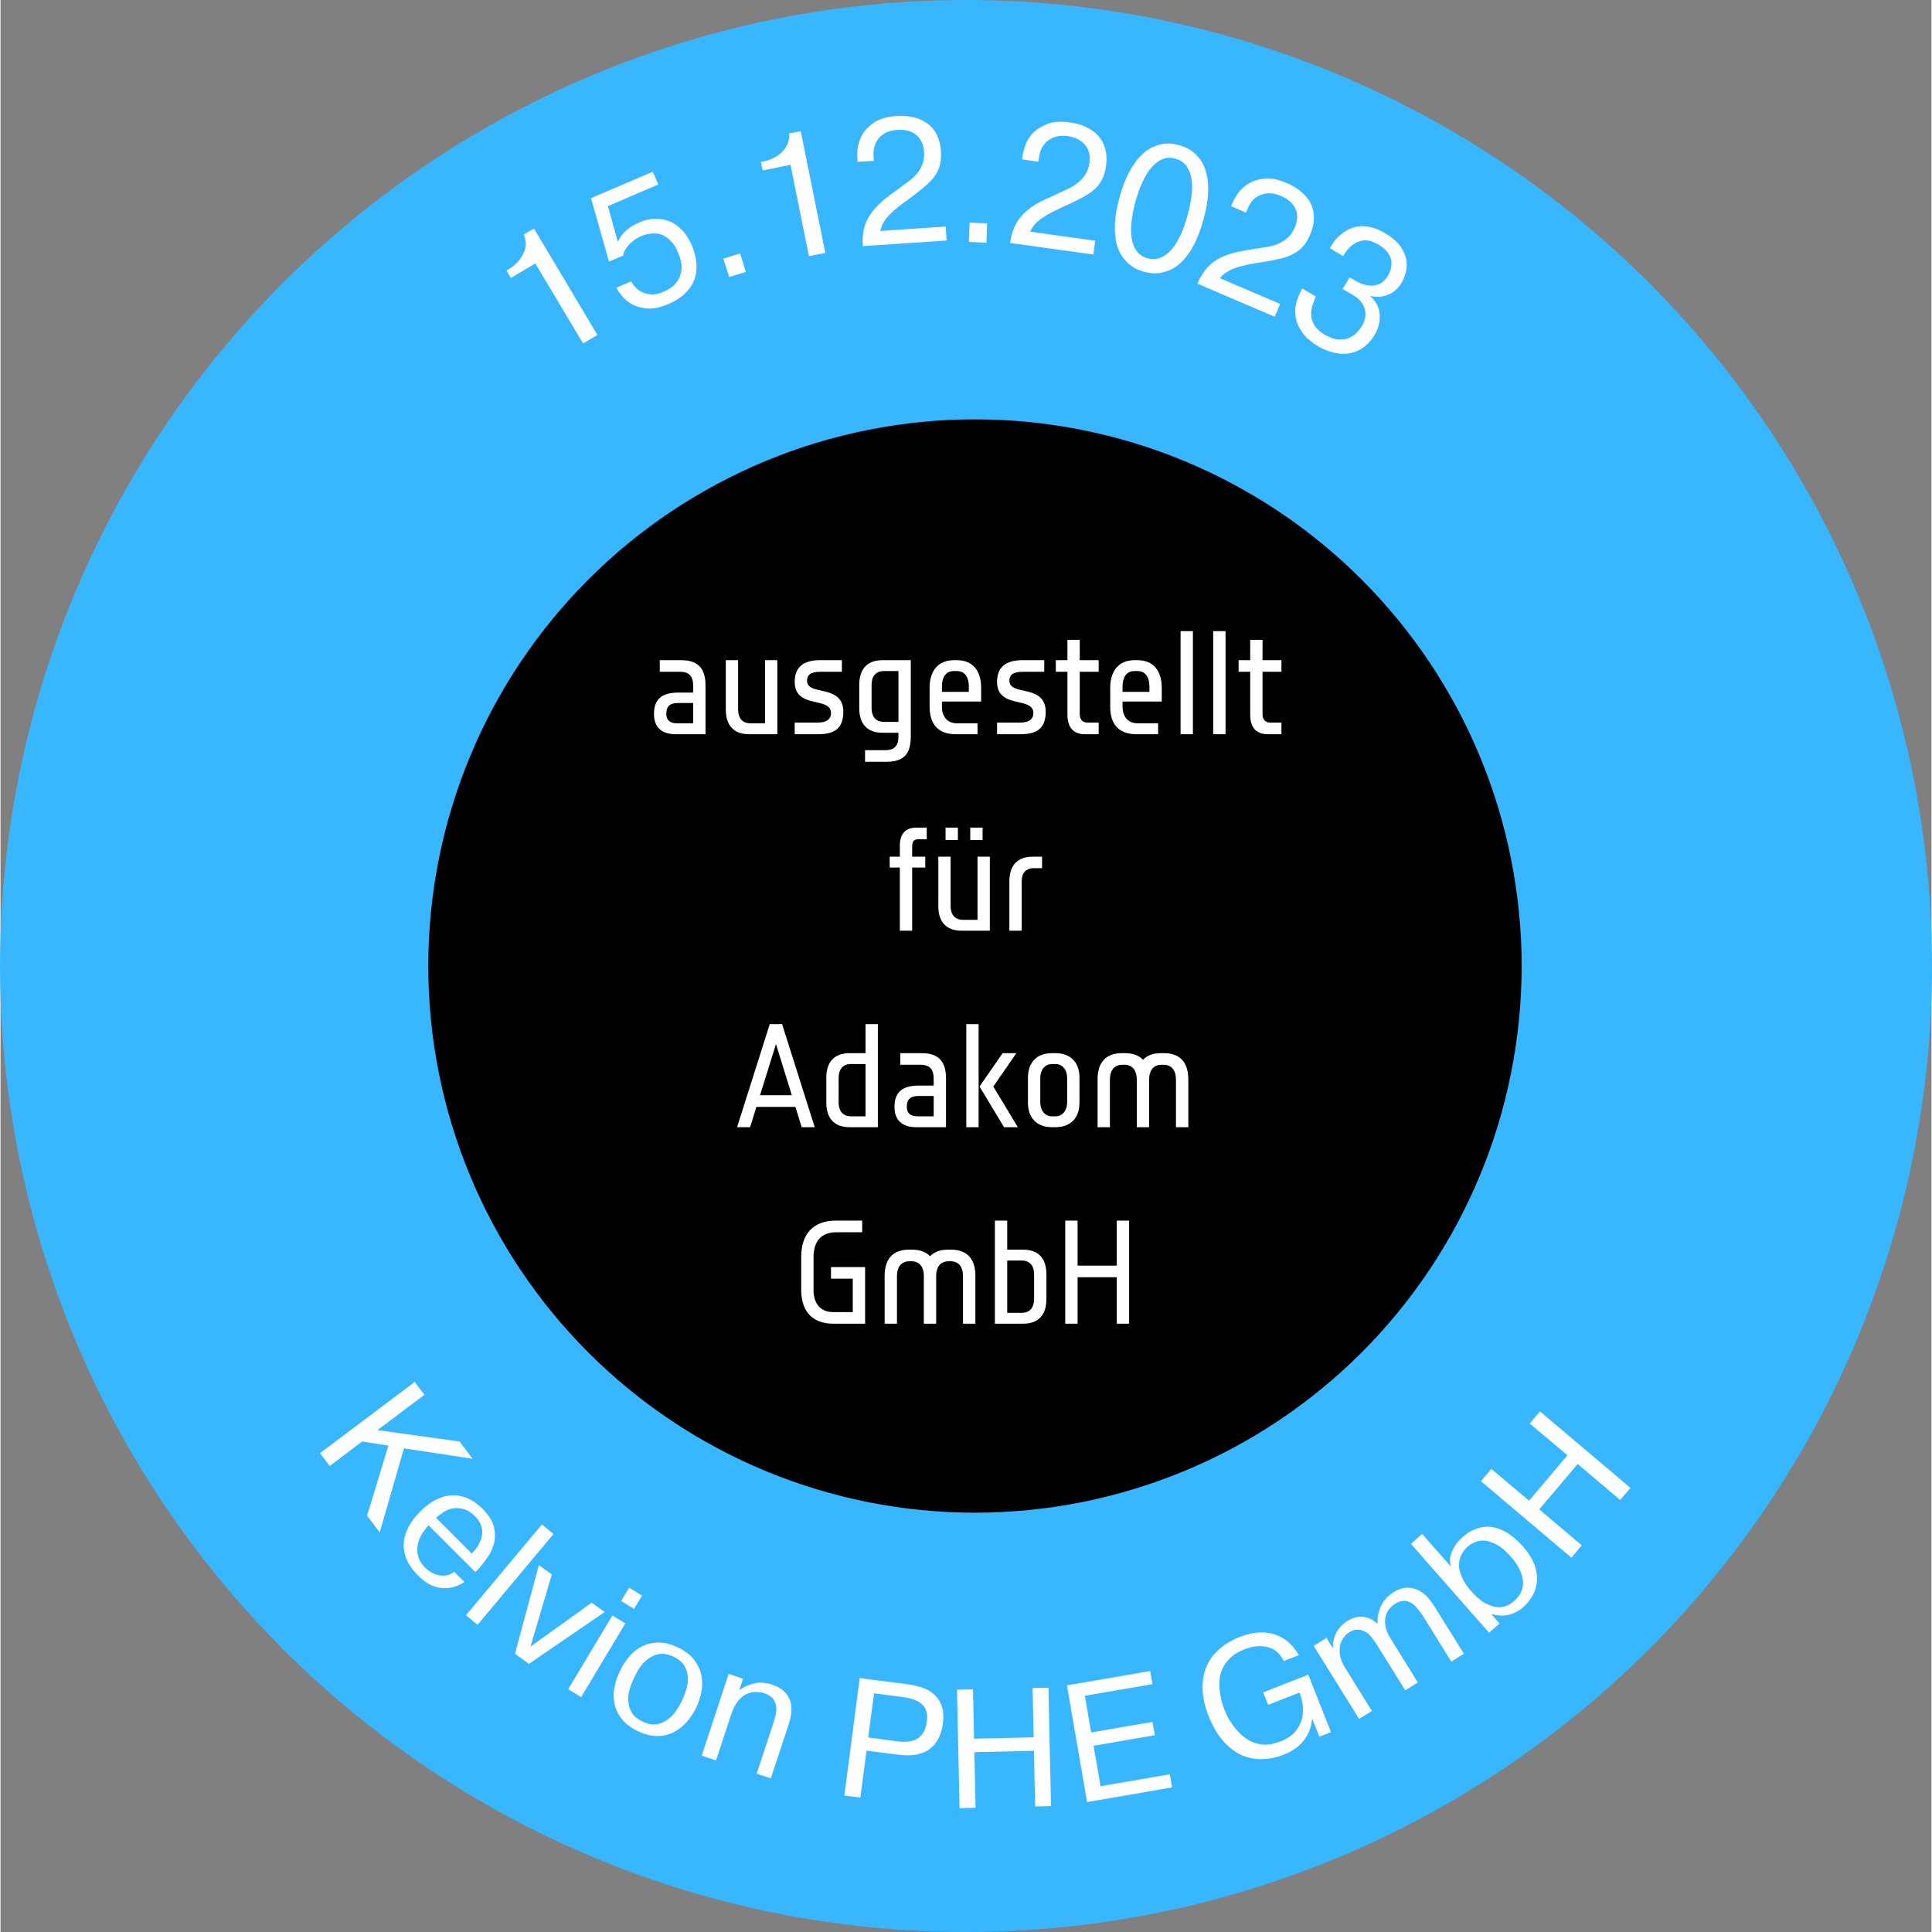 <?xml version="1.0" encoding="UTF-8" standalone="no"?>
<svg
   width="235.854"
   zoomAndPan="magnify"
   viewBox="0 0 176.796 176.891"
   height="235.854"
   preserveAspectRatio="xMidYMid"
   version="1.0"
   id="svg164"
   sodipodi:docname="Project-Reference-Kelvion-Flow-Scheme-Configurator-DE.svg"
   inkscape:version="1.4.2 (ebf0e940, 2025-05-08)"
   xmlns:inkscape="http://www.inkscape.org/namespaces/inkscape"
   xmlns:sodipodi="http://sodipodi.sourceforge.net/DTD/sodipodi-0.dtd"
   xmlns="http://www.w3.org/2000/svg"
   xmlns:svg="http://www.w3.org/2000/svg">
  <rect x="0" y="0" width="176.796" height="176.891" fill="#808080" stroke="none"/>
  <sodipodi:namedview
     id="namedview164"
     pagecolor="#ffffff"
     bordercolor="#000000"
     borderopacity="0.25"
     inkscape:showpageshadow="2"
     inkscape:pageopacity="0.0"
     inkscape:pagecheckerboard="0"
     inkscape:deskcolor="#d1d1d1"
     showgrid="false"
     inkscape:zoom="2.3366667"
     inkscape:cx="115.54921"
     inkscape:cy="124.32239"
     inkscape:window-width="1512"
     inkscape:window-height="920"
     inkscape:window-x="0"
     inkscape:window-y="34"
     inkscape:window-maximized="1"
     inkscape:current-layer="svg164" />
  <defs
     id="defs3">
    <g
       id="g1" />
    <clipPath
       id="8ca44b9d43">
      <path
         d="M 0,0.059 H 224.762 V 224.938 H 0 Z m 0,0"
         clip-rule="nonzero"
         id="path1" />
    </clipPath>
    <clipPath
       id="a96e7e0a56">
      <path
         d="M 25.496,19.32 H 202.398 V 196.223 H 25.496 Z m 0,0"
         clip-rule="nonzero"
         id="path2" />
    </clipPath>
    <clipPath
       id="0832282356">
      <path
         d="M 64.707,57.715 H 165 V 158 H 64.707 Z m 0,0"
         clip-rule="nonzero"
         id="path3" />
    </clipPath>
  </defs>
  <g
     clip-path="url(#a96e7e0a56)"
     id="g4"
     transform="translate(-25.543,-19.32)">
    <path
       fill="#38b6ff"
       d="m 202.387,107.766 c 0,1.449 -0.035,2.895 -0.105,4.34 -0.07,1.445 -0.176,2.891 -0.32,4.328 -0.141,1.441 -0.316,2.879 -0.531,4.309 -0.211,1.434 -0.457,2.859 -0.742,4.277 -0.281,1.422 -0.598,2.832 -0.949,4.238 -0.352,1.402 -0.738,2.797 -1.16,4.184 -0.418,1.383 -0.871,2.758 -1.359,4.121 -0.488,1.363 -1.008,2.715 -1.562,4.051 -0.555,1.336 -1.141,2.66 -1.762,3.969 -0.617,1.309 -1.27,2.602 -1.949,3.879 -0.684,1.273 -1.395,2.535 -2.141,3.777 -0.746,1.238 -1.52,2.461 -2.324,3.668 -0.801,1.203 -1.637,2.383 -2.496,3.547 -0.863,1.164 -1.754,2.305 -2.672,3.422 -0.918,1.121 -1.863,2.215 -2.836,3.289 -0.973,1.07 -1.969,2.121 -2.992,3.145 -1.023,1.023 -2.074,2.02 -3.145,2.992 -1.074,0.973 -2.168,1.918 -3.289,2.836 -1.117,0.918 -2.258,1.809 -3.422,2.672 -1.164,0.859 -2.344,1.695 -3.551,2.5 -1.203,0.801 -2.426,1.578 -3.668,2.32 -1.238,0.746 -2.5,1.457 -3.773,2.141 -1.277,0.684 -2.57,1.332 -3.879,1.953 -1.309,0.617 -2.633,1.203 -3.969,1.758 -1.34,0.555 -2.688,1.074 -4.051,1.562 -1.363,0.488 -2.738,0.941 -4.121,1.363 -1.387,0.418 -2.781,0.805 -4.184,1.156 -1.406,0.352 -2.816,0.668 -4.238,0.949 -1.418,0.285 -2.844,0.531 -4.277,0.742 -1.43,0.215 -2.867,0.391 -4.309,0.531 -1.438,0.145 -2.883,0.25 -4.328,0.32 -1.445,0.07 -2.891,0.105 -4.34,0.105 -1.449,0 -2.895,-0.035 -4.34,-0.105 -1.445,-0.07 -2.891,-0.176 -4.328,-0.32 -1.441,-0.141 -2.879,-0.316 -4.309,-0.531 -1.434,-0.211 -2.859,-0.457 -4.277,-0.742 -1.422,-0.281 -2.832,-0.598 -4.238,-0.949 -1.402,-0.352 -2.797,-0.738 -4.184,-1.156 -1.383,-0.422 -2.758,-0.875 -4.121,-1.363 -1.363,-0.488 -2.715,-1.008 -4.051,-1.562 -1.336,-0.555 -2.66,-1.141 -3.969,-1.758 -1.309,-0.621 -2.602,-1.27 -3.879,-1.953 -1.273,-0.684 -2.535,-1.395 -3.777,-2.141 -1.238,-0.742 -2.461,-1.52 -3.664,-2.32 -1.207,-0.805 -2.387,-1.641 -3.551,-2.5 -1.164,-0.863 -2.305,-1.754 -3.422,-2.672 -1.121,-0.918 -2.215,-1.863 -3.289,-2.836 -1.07,-0.973 -2.121,-1.969 -3.145,-2.992 -1.023,-1.023 -2.02,-2.074 -2.992,-3.145 -0.973,-1.074 -1.918,-2.168 -2.836,-3.289 -0.918,-1.117 -1.809,-2.258 -2.672,-3.422 -0.859,-1.164 -1.695,-2.344 -2.5,-3.547 -0.801,-1.207 -1.578,-2.43 -2.32,-3.668 -0.746,-1.242 -1.457,-2.504 -2.141,-3.777 -0.684,-1.277 -1.332,-2.57 -1.953,-3.879 -0.617,-1.309 -1.203,-2.633 -1.758,-3.969 -0.555,-1.336 -1.074,-2.688 -1.562,-4.051 -0.488,-1.363 -0.941,-2.738 -1.359,-4.121 -0.422,-1.387 -0.809,-2.781 -1.16,-4.184 -0.352,-1.406 -0.668,-2.816 -0.949,-4.238 -0.285,-1.418 -0.531,-2.844 -0.742,-4.277 -0.215,-1.43 -0.391,-2.867 -0.531,-4.309 -0.145,-1.438 -0.25,-2.883 -0.32,-4.328 -0.07,-1.445 -0.105,-2.891 -0.105,-4.34 0,-1.445 0.035,-2.895 0.105,-4.34 0.07,-1.445 0.176,-2.891 0.32,-4.328 0.141,-1.441 0.316,-2.879 0.531,-4.309 0.211,-1.434 0.457,-2.859 0.742,-4.277 0.281,-1.422 0.598,-2.832 0.949,-4.238 0.352,-1.402 0.738,-2.797 1.16,-4.184 0.418,-1.383 0.871,-2.758 1.359,-4.121 0.488,-1.363 1.008,-2.711 1.562,-4.051 0.555,-1.336 1.141,-2.66 1.758,-3.969 0.621,-1.309 1.27,-2.602 1.953,-3.875 0.684,-1.277 1.395,-2.539 2.141,-3.777 0.742,-1.242 1.52,-2.465 2.32,-3.668 0.805,-1.203 1.641,-2.387 2.5,-3.551 0.863,-1.164 1.754,-2.305 2.672,-3.422 0.918,-1.121 1.863,-2.215 2.836,-3.289 0.973,-1.07 1.969,-2.121 2.992,-3.145 1.023,-1.023 2.074,-2.02 3.145,-2.992 1.074,-0.973 2.168,-1.918 3.289,-2.836 1.117,-0.918 2.258,-1.809 3.422,-2.668 1.164,-0.863 2.344,-1.699 3.551,-2.5 1.203,-0.805 2.426,-1.578 3.664,-2.324 1.242,-0.742 2.504,-1.457 3.777,-2.141 1.277,-0.68 2.57,-1.332 3.879,-1.949 1.309,-0.621 2.633,-1.207 3.969,-1.762 1.336,-0.555 2.688,-1.074 4.051,-1.562 1.363,-0.488 2.738,-0.941 4.121,-1.359 1.387,-0.422 2.781,-0.809 4.184,-1.16 1.406,-0.352 2.816,-0.668 4.238,-0.949 1.418,-0.285 2.844,-0.531 4.277,-0.742 1.43,-0.215 2.867,-0.391 4.309,-0.531 1.438,-0.145 2.883,-0.25 4.328,-0.32 1.445,-0.07 2.891,-0.105 4.34,-0.105 1.449,0 2.895,0.035 4.34,0.105 1.445,0.07 2.891,0.176 4.328,0.32 1.441,0.141 2.879,0.316 4.309,0.531 1.434,0.211 2.859,0.457 4.277,0.742 1.422,0.281 2.832,0.598 4.238,0.949 1.402,0.352 2.797,0.738 4.184,1.16 C 141,23.547 142.375,24 143.738,24.488 c 1.363,0.488 2.711,1.008 4.051,1.562 1.336,0.555 2.66,1.141 3.969,1.762 1.309,0.617 2.602,1.27 3.879,1.949 1.273,0.684 2.535,1.398 3.773,2.141 1.242,0.746 2.465,1.52 3.668,2.324 1.207,0.801 2.387,1.637 3.551,2.5 1.164,0.859 2.305,1.75 3.422,2.668 1.121,0.918 2.215,1.863 3.289,2.836 1.07,0.973 2.121,1.969 3.145,2.992 1.023,1.023 2.02,2.074 2.992,3.145 0.973,1.074 1.918,2.168 2.836,3.289 0.918,1.117 1.809,2.258 2.672,3.422 0.859,1.164 1.695,2.348 2.496,3.551 0.805,1.203 1.578,2.426 2.324,3.668 0.746,1.238 1.457,2.5 2.141,3.777 0.68,1.273 1.332,2.566 1.949,3.875 0.621,1.309 1.207,2.633 1.762,3.969 0.555,1.34 1.074,2.688 1.562,4.051 0.488,1.363 0.941,2.738 1.359,4.121 0.422,1.387 0.809,2.781 1.16,4.184 0.352,1.406 0.668,2.816 0.949,4.238 0.285,1.418 0.531,2.844 0.742,4.277 0.215,1.43 0.391,2.867 0.531,4.309 0.145,1.438 0.25,2.883 0.32,4.328 0.07,1.445 0.105,2.895 0.105,4.34 z m 0,0"
       fill-opacity="1"
       fill-rule="nonzero"
       id="path4" />
  </g>
  <g
     clip-path="url(#0832282356)"
     id="g5"
     transform="translate(-25.543,-19.32)">
    <path
       fill="#000000"
       d="m 164.816,107.766 c 0,1.641 -0.082,3.277 -0.242,4.906 -0.16,1.633 -0.402,3.254 -0.723,4.859 -0.32,1.609 -0.715,3.195 -1.191,4.766 -0.477,1.57 -1.027,3.109 -1.656,4.625 -0.625,1.516 -1.328,2.996 -2.098,4.441 -0.773,1.445 -1.617,2.848 -2.527,4.211 -0.91,1.363 -1.887,2.68 -2.926,3.945 -1.039,1.27 -2.141,2.48 -3.297,3.641 -1.16,1.16 -2.375,2.258 -3.641,3.297 -1.27,1.043 -2.582,2.016 -3.945,2.926 -1.363,0.914 -2.77,1.754 -4.215,2.527 -1.445,0.773 -2.926,1.473 -4.441,2.102 -1.512,0.625 -3.055,1.176 -4.625,1.652 -1.566,0.477 -3.156,0.875 -4.762,1.195 -1.609,0.32 -3.23,0.559 -4.859,0.719 -1.633,0.16 -3.266,0.242 -4.906,0.242 -1.641,0 -3.273,-0.082 -4.906,-0.242 -1.633,-0.16 -3.25,-0.398 -4.859,-0.719 -1.609,-0.32 -3.195,-0.719 -4.766,-1.195 -1.566,-0.477 -3.109,-1.027 -4.625,-1.652 -1.512,-0.629 -2.992,-1.328 -4.438,-2.102 -1.449,-0.773 -2.852,-1.613 -4.215,-2.527 -1.363,-0.91 -2.68,-1.883 -3.945,-2.926 -1.266,-1.039 -2.48,-2.137 -3.641,-3.297 -1.156,-1.16 -2.258,-2.371 -3.297,-3.641 -1.039,-1.266 -2.016,-2.582 -2.926,-3.945 -0.91,-1.363 -1.754,-2.766 -2.527,-4.211 -0.773,-1.445 -1.473,-2.926 -2.098,-4.441 -0.629,-1.516 -1.18,-3.055 -1.656,-4.625 -0.477,-1.57 -0.875,-3.156 -1.195,-4.766 -0.316,-1.605 -0.559,-3.227 -0.719,-4.859 -0.16,-1.629 -0.242,-3.266 -0.242,-4.906 0,-1.637 0.082,-3.273 0.242,-4.906 0.16,-1.629 0.402,-3.25 0.719,-4.855 0.32,-1.609 0.719,-3.199 1.195,-4.766 0.477,-1.57 1.027,-3.113 1.656,-4.625 0.625,-1.516 1.324,-2.996 2.098,-4.441 0.773,-1.445 1.617,-2.852 2.527,-4.215 0.91,-1.359 1.887,-2.676 2.926,-3.945 1.039,-1.266 2.141,-2.48 3.297,-3.637 1.16,-1.16 2.375,-2.262 3.641,-3.301 1.266,-1.039 2.582,-2.016 3.945,-2.926 1.363,-0.91 2.766,-1.75 4.215,-2.523 1.445,-0.773 2.926,-1.473 4.438,-2.102 1.516,-0.629 3.059,-1.18 4.625,-1.656 1.57,-0.473 3.156,-0.871 4.766,-1.191 1.609,-0.32 3.227,-0.559 4.859,-0.723 1.633,-0.16 3.266,-0.238 4.906,-0.238 1.641,0 3.273,0.078 4.906,0.238 1.629,0.164 3.25,0.402 4.859,0.723 1.605,0.32 3.195,0.719 4.762,1.191 1.57,0.477 3.113,1.027 4.625,1.656 1.516,0.629 2.996,1.328 4.441,2.102 1.445,0.773 2.852,1.613 4.215,2.523 1.363,0.91 2.676,1.887 3.945,2.926 1.266,1.039 2.48,2.141 3.641,3.301 1.156,1.156 2.258,2.371 3.297,3.637 1.039,1.27 2.016,2.586 2.926,3.945 0.91,1.363 1.754,2.77 2.527,4.215 0.77,1.445 1.473,2.926 2.098,4.441 0.629,1.512 1.18,3.055 1.656,4.625 0.477,1.566 0.871,3.156 1.191,4.766 0.32,1.605 0.562,3.227 0.723,4.855 0.16,1.633 0.242,3.27 0.242,4.906 z m 0,0"
       fill-opacity="1"
       fill-rule="nonzero"
       id="path5" />
  </g>
  <g
     fill="#ffffff"
     fill-opacity="1"
     id="g8"
     transform="translate(-25.543,-19.32)">
    <g
       transform="translate(84.775,86.543)"
       id="g7">
      <g
         id="g6">
        <path
           d="m 5.316,0 v -4.453 c 0,-1.539 -0.652,-2.324 -2.219,-2.324 h -1.969 v 1.062 h 1.863 c 0.887,0 1.195,0.477 1.195,1.262 V -3.812 H 2.832 c -1.449,0 -2.234,0.555 -2.234,1.953 C 0.598,-0.625 1.316,0 2.59,0 Z M 4.188,-0.996 H 2.723 c -0.664,0 -0.996,-0.281 -0.996,-0.863 0,-0.707 0.32,-1 1.133,-1 H 4.188 Z m 0,0"
           id="path6" />
      </g>
    </g>
  </g>
  <g
     fill="#ffffff"
     fill-opacity="1"
     id="g11"
     transform="translate(-25.543,-19.32)">
    <g
       transform="translate(91.018,86.543)"
       id="g10">
      <g
         id="g9">
        <path
           d="M 5.648,0 V -6.777 H 4.52 v 5.781 H 3.191 c -0.812,0 -1.133,-0.559 -1.133,-1.262 V -6.777 H 0.93 v 4.52 C 0.93,-0.863 1.609,0 3.059,0 Z m 0,0"
           id="path8" />
      </g>
    </g>
  </g>
  <g
     fill="#ffffff"
     fill-opacity="1"
     id="g14"
     transform="translate(-25.543,-19.32)">
    <g
       transform="translate(97.593,86.543)"
       id="g13">
      <g
         id="g12">
        <path
           d="m 5.117,-2.059 c 0,-1.332 -0.918,-1.676 -1.781,-1.875 L 2.766,-4.066 C 2.219,-4.188 1.793,-4.387 1.793,-4.891 c 0,-0.52 0.309,-0.824 1.199,-0.824 h 1.992 v -1.062 H 2.965 c -1.516,0 -2.301,0.652 -2.301,1.98 0,1.273 0.852,1.605 1.703,1.805 l 0.664,0.16 c 0.531,0.133 0.957,0.359 0.957,0.879 0,0.664 -0.508,0.891 -1.266,0.891 H 0.664 V 0 h 2.168 c 1.516,0 2.285,-0.57 2.285,-2.059 z m 0,0"
           id="path11" />
      </g>
    </g>
  </g>
  <g
     fill="#ffffff"
     fill-opacity="1"
     id="g17"
     transform="translate(-25.543,-19.32)">
    <g
       transform="translate(103.37,86.543)"
       id="g16">
      <g
         id="g15">
        <path
           d="M 5.516,0.199 V -6.777 H 2.926 c -1.449,0 -2.129,0.863 -2.129,2.258 v 2.129 c 0,1.395 0.68,2.258 2.129,2.258 h 1.461 v 0.332 c 0,0.785 -0.305,1.262 -1.195,1.262 H 1.328 v 1.062 h 1.969 c 1.582,0 2.219,-0.715 2.219,-2.324 z M 4.387,-1.129 H 3.059 c -0.812,0 -1.133,-0.559 -1.133,-1.262 v -2.129 c 0,-0.703 0.32,-1.262 1.133,-1.262 h 1.328 z m 0,0"
           id="path14" />
      </g>
    </g>
  </g>
  <g
     fill="#ffffff"
     fill-opacity="1"
     id="g20"
     transform="translate(-25.543,-19.32)">
    <g
       transform="translate(109.812,86.543)"
       id="g19">
      <g
         id="g18">
        <path
           d="m 5.516,-2.992 v -1.262 c 0,-1.5 -0.719,-2.523 -2.219,-2.523 h -0.281 c -1.449,0 -2.219,0.996 -2.219,2.523 v 1.73 C 0.797,-0.824 1.66,0 3.191,0 H 5.184 V -0.996 H 3.324 c -0.918,0 -1.398,-0.625 -1.398,-1.527 v -0.469 z M 4.387,-3.879 H 1.926 v -0.508 c 0,-0.703 0.281,-1.395 1.09,-1.395 h 0.281 c 0.809,0 1.09,0.691 1.09,1.395 z m 0,0"
           id="path17" />
      </g>
    </g>
  </g>
  <g
     fill="#ffffff"
     fill-opacity="1"
     id="g23"
     transform="translate(-25.543,-19.32)">
    <g
       transform="translate(116.121,86.543)"
       id="g22">
      <g
         id="g21">
        <path
           d="m 5.117,-2.059 c 0,-1.332 -0.918,-1.676 -1.781,-1.875 L 2.766,-4.066 C 2.219,-4.188 1.793,-4.387 1.793,-4.891 c 0,-0.52 0.309,-0.824 1.199,-0.824 h 1.992 v -1.062 H 2.965 c -1.516,0 -2.301,0.652 -2.301,1.98 0,1.273 0.852,1.605 1.703,1.805 l 0.664,0.16 c 0.531,0.133 0.957,0.359 0.957,0.879 0,0.664 -0.508,0.891 -1.266,0.891 H 0.664 V 0 h 2.168 c 1.516,0 2.285,-0.57 2.285,-2.059 z m 0,0"
           id="path20" />
      </g>
    </g>
  </g>
  <g
     fill="#ffffff"
     fill-opacity="1"
     id="g26"
     transform="translate(-25.543,-19.32)">
    <g
       transform="translate(121.899,86.543)"
       id="g25">
      <g
         id="g24">
        <path
           d="M 4.188,0 V -1.062 H 3.164 c -0.441,0 -0.707,-0.281 -0.707,-0.773 V -5.715 H 4.188 v -1.062 H 2.457 V -8.641 H 1.328 v 1.863 h -1.062 v 1.062 h 1.062 v 3.922 C 1.328,-0.453 2.035,0 2.926,0 Z m 0,0"
           id="path23" />
      </g>
    </g>
  </g>
  <g
     fill="#ffffff"
     fill-opacity="1"
     id="g29"
     transform="translate(-25.543,-19.32)">
    <g
       transform="translate(126.348,86.543)"
       id="g28">
      <g
         id="g27">
        <path
           d="m 5.516,-2.992 v -1.262 c 0,-1.5 -0.719,-2.523 -2.219,-2.523 h -0.281 c -1.449,0 -2.219,0.996 -2.219,2.523 v 1.73 C 0.797,-0.824 1.66,0 3.191,0 H 5.184 V -0.996 H 3.324 c -0.918,0 -1.398,-0.625 -1.398,-1.527 v -0.469 z M 4.387,-3.879 H 1.926 v -0.508 c 0,-0.703 0.281,-1.395 1.09,-1.395 h 0.281 c 0.809,0 1.09,0.691 1.09,1.395 z m 0,0"
           id="path26" />
      </g>
    </g>
  </g>
  <g
     fill="#ffffff"
     fill-opacity="1"
     id="g32"
     transform="translate(-25.543,-19.32)">
    <g
       transform="translate(132.657,86.543)"
       id="g31">
      <g
         id="g30">
        <path
           d="M 2.059,0 V -9.438 H 0.93 V 0 Z m 0,0"
           id="path29" />
      </g>
    </g>
  </g>
  <g
     fill="#ffffff"
     fill-opacity="1"
     id="g35"
     transform="translate(-25.543,-19.32)">
    <g
       transform="translate(135.645,86.543)"
       id="g34">
      <g
         id="g33">
        <path
           d="M 2.059,0 V -9.438 H 0.93 V 0 Z m 0,0"
           id="path32" />
      </g>
    </g>
  </g>
  <g
     fill="#ffffff"
     fill-opacity="1"
     id="g38"
     transform="translate(-25.543,-19.32)">
    <g
       transform="translate(138.634,86.543)"
       id="g37">
      <g
         id="g36">
        <path
           d="M 4.188,0 V -1.062 H 3.164 c -0.441,0 -0.707,-0.281 -0.707,-0.773 V -5.715 H 4.188 v -1.062 H 2.457 V -8.641 H 1.328 v 1.863 h -1.062 v 1.062 h 1.062 v 3.922 C 1.328,-0.453 2.035,0 2.926,0 Z m 0,0"
           id="path35" />
      </g>
    </g>
  </g>
  <g
     fill="#ffffff"
     fill-opacity="1"
     id="g41"
     transform="translate(-25.543,-19.32)">
    <g
       transform="translate(106.689,104.534)"
       id="g40">
      <g
         id="g39">
        <path
           d="M 3.656,-8.371 V -9.438 H 2.723 c -0.98,0 -1.527,0.52 -1.527,1.664 v 0.996 H 0.266 V -5.781 H 1.195 V 0 H 2.324 V -5.781 H 3.523 V -6.777 H 2.324 v -0.957 c 0,-0.492 0.227,-0.637 0.535,-0.637 z m 0,0"
           id="path38" />
      </g>
    </g>
  </g>
  <g
     fill="#ffffff"
     fill-opacity="1"
     id="g44"
     transform="translate(-25.543,-19.32)">
    <g
       transform="translate(110.475,104.534)"
       id="g43">
      <g
         id="g42">
        <path
           d="M 4.984,-8.305 V -9.438 H 3.855 v 1.133 z m -2.262,0 V -9.438 H 1.594 v 1.133 z M 5.648,0 V -6.777 H 4.52 v 5.781 H 3.191 c -0.812,0 -1.133,-0.559 -1.133,-1.262 V -6.777 H 0.93 v 4.52 C 0.93,-0.863 1.609,0 3.059,0 Z m 0,0"
           id="path41" />
      </g>
    </g>
  </g>
  <g
     fill="#ffffff"
     fill-opacity="1"
     id="g47"
     transform="translate(-25.543,-19.32)">
    <g
       transform="translate(117.049,104.534)"
       id="g46">
      <g
         id="g45">
        <path
           d="M 3.855,-5.727 V -6.777 H 2.992 c -1.449,0 -2.129,0.863 -2.129,2.258 V 0 h 1.129 v -4.52 c 0,-0.703 0.32,-1.207 1.133,-1.207 z m 0,0"
           id="path44" />
      </g>
    </g>
  </g>
  <g
     fill="#ffffff"
     fill-opacity="1"
     id="g50"
     transform="translate(-25.543,-19.32)">
    <g
       transform="translate(92.716,122.524)"
       id="g49">
      <g
         id="g48">
        <path
           d="M 7.375,0 4.387,-9.438 H 3.258 L 0.266,0 H 1.461 L 2.035,-1.859 H 5.609 L 6.18,0 Z M 5.277,-2.926 H 2.367 l 1.461,-4.691 z m 0,0"
           id="path47" />
      </g>
    </g>
  </g>
  <g
     fill="#ffffff"
     fill-opacity="1"
     id="g53"
     transform="translate(-25.543,-19.32)">
    <g
       transform="translate(100.354,122.524)"
       id="g52">
      <g
         id="g51">
        <path
           d="M 5.516,0 V -9.438 H 4.387 v 2.66 H 2.926 c -1.449,0 -2.129,0.863 -2.129,2.258 v 2.262 C 0.797,-0.863 1.477,0 2.926,0 Z M 4.387,-0.996 H 3.059 c -0.812,0 -1.133,-0.559 -1.133,-1.262 v -2.262 c 0,-0.703 0.32,-1.262 1.133,-1.262 h 1.328 z m 0,0"
           id="path50" />
      </g>
    </g>
  </g>
  <g
     fill="#ffffff"
     fill-opacity="1"
     id="g56"
     transform="translate(-25.543,-19.32)">
    <g
       transform="translate(106.795,122.524)"
       id="g55">
      <g
         id="g54">
        <path
           d="m 5.316,0 v -4.453 c 0,-1.539 -0.652,-2.324 -2.219,-2.324 h -1.969 v 1.062 h 1.863 c 0.887,0 1.195,0.477 1.195,1.262 V -3.812 H 2.832 c -1.449,0 -2.234,0.555 -2.234,1.953 C 0.598,-0.625 1.316,0 2.59,0 Z M 4.188,-0.996 H 2.723 c -0.664,0 -0.996,-0.281 -0.996,-0.863 0,-0.707 0.32,-1 1.133,-1 H 4.188 Z m 0,0"
           id="path53" />
      </g>
    </g>
  </g>
  <g
     fill="#ffffff"
     fill-opacity="1"
     id="g59"
     transform="translate(-25.543,-19.32)">
    <g
       transform="translate(113.038,122.524)"
       id="g58">
      <g
         id="g57">
        <path
           d="M 5.648,0 3.402,-3.723 5.516,-6.777 H 4.254 L 2.141,-3.723 4.387,0 Z M 2.059,0 V -9.438 H 0.93 V 0 Z m 0,0"
           id="path56" />
      </g>
    </g>
  </g>
  <g
     fill="#ffffff"
     fill-opacity="1"
     id="g62"
     transform="translate(-25.543,-19.32)">
    <g
       transform="translate(118.816,122.524)"
       id="g61">
      <g
         id="g60">
        <path
           d="m 5.516,-2.258 v -2.262 c 0,-1.395 -0.797,-2.258 -2.191,-2.258 H 2.992 c -1.398,0 -2.195,0.863 -2.195,2.258 v 2.262 C 0.797,-0.863 1.594,0 2.992,0 H 3.324 C 4.719,0 5.516,-0.863 5.516,-2.258 Z m -1.129,0 c 0,0.703 -0.414,1.262 -1.062,1.262 H 2.992 c -0.652,0 -1.066,-0.559 -1.066,-1.262 v -2.262 c 0,-0.703 0.414,-1.262 1.066,-1.262 h 0.332 c 0.648,0 1.062,0.559 1.062,1.262 z m 0,0"
           id="path59" />
      </g>
    </g>
  </g>
  <g
     fill="#ffffff"
     fill-opacity="1"
     id="g65"
     transform="translate(-25.543,-19.32)">
    <g
       transform="translate(125.125,122.524)"
       id="g64">
      <g
         id="g63">
        <path
           d="m 9.172,0 v -4.387 c 0,-1.461 -0.691,-2.391 -2.223,-2.391 H 6.672 c -0.746,0 -1.289,0.211 -1.648,0.609 C 4.664,-6.566 4.105,-6.777 3.363,-6.777 h -0.281 c -1.527,0 -2.219,0.93 -2.219,2.391 V 0 h 1.129 v -4.387 c 0,-0.703 0.32,-1.328 1.133,-1.328 h 0.199 c 0.809,0 1.129,0.625 1.129,1.328 V 0 h 1.129 v -4.387 c 0,-0.703 0.32,-1.328 1.129,-1.328 h 0.199 c 0.812,0 1.129,0.625 1.129,1.328 V 0 Z m 0,0"
           id="path62" />
      </g>
    </g>
  </g>
  <g
     fill="#ffffff"
     fill-opacity="1"
     id="g68"
     transform="translate(-25.543,-19.32)">
    <g
       transform="translate(98.057,140.515)"
       id="g67">
      <g
         id="g66">
        <path
           d="M 6.645,0 V -5.184 H 3.523 v 1.062 H 5.516 V -1.062 H 3.723 c -1.316,0 -1.797,-0.973 -1.797,-1.996 v -3.055 c 0,-1.277 0.586,-2.258 2.062,-2.258 H 6.379 V -9.438 H 3.988 c -2.18,0 -3.191,1.305 -3.191,3.324 v 3.055 C 0.797,-1.289 1.688,0 3.723,0 Z m 0,0"
           id="path65" />
      </g>
    </g>
  </g>
  <g
     fill="#ffffff"
     fill-opacity="1"
     id="g71"
     transform="translate(-25.543,-19.32)">
    <g
       transform="translate(105.628,140.515)"
       id="g70">
      <g
         id="g69">
        <path
           d="m 9.172,0 v -4.387 c 0,-1.461 -0.691,-2.391 -2.223,-2.391 H 6.672 c -0.746,0 -1.289,0.211 -1.648,0.609 C 4.664,-6.566 4.105,-6.777 3.363,-6.777 h -0.281 c -1.527,0 -2.219,0.93 -2.219,2.391 V 0 h 1.129 v -4.387 c 0,-0.703 0.32,-1.328 1.133,-1.328 h 0.199 c 0.809,0 1.129,0.625 1.129,1.328 V 0 h 1.129 v -4.387 c 0,-0.703 0.32,-1.328 1.129,-1.328 h 0.199 c 0.812,0 1.129,0.625 1.129,1.328 V 0 Z m 0,0"
           id="path68" />
      </g>
    </g>
  </g>
  <g
     fill="#ffffff"
     fill-opacity="1"
     id="g74"
     transform="translate(-25.543,-19.32)">
    <g
       transform="translate(115.656,140.515)"
       id="g73">
      <g
         id="g72">
        <path
           d="m 5.648,-2.258 v -2.262 c 0,-1.395 -0.68,-2.258 -2.125,-2.258 H 2.059 V -9.438 H 0.93 V 0 h 2.594 c 1.445,0 2.125,-0.863 2.125,-2.258 z m -1.129,0 c 0,0.703 -0.32,1.262 -1.129,1.262 H 2.059 V -5.781 h 1.332 c 0.809,0 1.129,0.559 1.129,1.262 z m 0,0"
           id="path71" />
      </g>
    </g>
  </g>
  <g
     fill="#ffffff"
     fill-opacity="1"
     id="g77"
     transform="translate(-25.543,-19.32)">
    <g
       transform="translate(122.098,140.515)"
       id="g76">
      <g
         id="g75">
        <path
           d="M 6.777,0 V -9.438 H 5.648 v 4.121 H 2.059 V -9.438 H 0.93 V 0 H 2.059 V -4.254 H 5.648 V 0 Z m 0,0"
           id="path74" />
      </g>
    </g>
  </g>
  <g
     fill="#ffffff"
     fill-opacity="1"
     id="g80"
     transform="translate(-25.543,-19.32)">
    <g
       transform="translate(74.836,53.177)"
       id="g79">
      <g
         id="g78">
        <path
           d="m -2.969,-9.094 0.297,-0.172 c 0.281,-0.176 0.531,-0.383 0.75,-0.625 0.219,-0.25 0.391,-0.508 0.516,-0.781 0.125,-0.27 0.195,-0.551 0.203,-0.844 0,-0.289 -0.062,-0.582 -0.188,-0.875 l 0.938,-0.547 5.812,9.75 -1.312,0.781 -4.375,-7.328 -2.234,1.328 z m 0,0"
           id="path77" />
      </g>
    </g>
  </g>
  <g
     fill="#ffffff"
     fill-opacity="1"
     id="g83"
     transform="translate(-25.543,-19.32)">
    <g
       transform="translate(82.374,48.633)"
       id="g82">
      <g
         id="g81">
        <path
           d="m 0.906,-3.547 c 0.094,0.168 0.223,0.344 0.391,0.531 0.176,0.188 0.383,0.34 0.625,0.453 0.238,0.117 0.52,0.184 0.844,0.203 0.32,0.023 0.688,-0.055 1.094,-0.234 C 4.035,-2.664 4.25,-2.781 4.5,-2.938 4.758,-3.102 4.984,-3.328 5.172,-3.609 5.359,-3.891 5.473,-4.238 5.516,-4.656 5.566,-5.082 5.457,-5.609 5.188,-6.234 5,-6.68 4.766,-7.035 4.484,-7.297 4.211,-7.566 3.93,-7.75 3.641,-7.844 3.348,-7.938 3.039,-7.961 2.719,-7.922 c -0.312,0.031 -0.605,0.105 -0.875,0.219 C 1.664,-7.629 1.484,-7.531 1.297,-7.406 1.109,-7.281 0.938,-7.141 0.781,-6.984 0.625,-6.828 0.488,-6.656 0.375,-6.469 0.27,-6.289 0.207,-6.109 0.188,-5.922 l -1.312,0.562 -1.641,-5.812 5.656,-2.422 0.5,1.172 -4.609,1.984 0.906,3.266 c 0.199,-0.426 0.461,-0.781 0.797,-1.062 0.332,-0.289 0.738,-0.535 1.219,-0.734 0.477,-0.207 0.953,-0.312 1.422,-0.312 0.477,-0.008 0.926,0.074 1.344,0.25 0.414,0.18 0.797,0.453 1.141,0.828 0.344,0.375 0.633,0.84 0.875,1.391 0.219,0.531 0.348,1.059 0.391,1.578 0.051,0.512 0,0.996 -0.156,1.453 C 6.562,-3.32 6.285,-2.895 5.891,-2.5 5.504,-2.102 4.988,-1.766 4.344,-1.484 3.664,-1.191 3.062,-1.051 2.531,-1.062 2.008,-1.082 1.555,-1.18 1.172,-1.359 0.785,-1.547 0.457,-1.785 0.188,-2.078 -0.082,-2.379 -0.297,-2.676 -0.453,-2.969 Z m 0,0"
           id="path80" />
      </g>
    </g>
  </g>
  <g
     fill="#ffffff"
     fill-opacity="1"
     id="g86"
     transform="translate(-25.543,-19.32)">
    <g
       transform="translate(90.618,45.198)"
       id="g85">
      <g
         id="g84">
        <path
           d="m 1.109,-2.203 1.531,-0.469 0.531,1.688 -1.531,0.469 z m 0,0"
           id="path83" />
      </g>
    </g>
  </g>
  <g
     fill="#ffffff"
     fill-opacity="1"
     id="g89"
     transform="translate(-25.543,-19.32)">
    <g
       transform="translate(94.951,43.706)"
       id="g88">
      <g
         id="g87">
        <path
           d="m 0.203,-9.562 0.344,-0.062 c 0.32,-0.07 0.629,-0.188 0.922,-0.344 0.289,-0.156 0.535,-0.344 0.734,-0.562 0.207,-0.219 0.363,-0.461 0.469,-0.734 0.113,-0.27 0.156,-0.57 0.125,-0.906 l 1.062,-0.203 2.25,11.141 -1.5,0.297 -1.688,-8.359 L 0.375,-8.781 Z m 0,0"
           id="path86" />
      </g>
    </g>
  </g>
  <g
     fill="#ffffff"
     fill-opacity="1"
     id="g92"
     transform="translate(-25.543,-19.32)">
    <g
       transform="translate(103.57,41.918)"
       id="g91">
      <g
         id="g90">
        <path
           d="M 8.594,-0.578 0.922,-0.062 c -0.043,-0.676 0.008,-1.27 0.156,-1.781 0.156,-0.508 0.395,-0.969 0.719,-1.375 C 2.117,-3.633 2.5,-4.02 2.938,-4.375 3.383,-4.727 3.875,-5.094 4.406,-5.469 c 0.227,-0.176 0.473,-0.359 0.734,-0.547 0.258,-0.188 0.5,-0.406 0.719,-0.656 C 6.078,-6.93 6.25,-7.223 6.375,-7.547 6.508,-7.879 6.562,-8.258 6.531,-8.688 c -0.055,-0.719 -0.305,-1.242 -0.75,-1.578 -0.438,-0.344 -1,-0.488 -1.688,-0.438 -0.719,0.043 -1.277,0.281 -1.672,0.719 -0.387,0.438 -0.559,1 -0.516,1.688 L 1.938,-7.875 0.438,-7.781 0.422,-8.125 c -0.023,-0.258 -0.008,-0.594 0.047,-1 0.062,-0.414 0.211,-0.82 0.453,-1.219 0.25,-0.406 0.613,-0.766 1.094,-1.078 0.488,-0.312 1.164,-0.5 2.031,-0.562 0.582,-0.031 1.113,0.016 1.594,0.141 0.477,0.125 0.891,0.32 1.234,0.578 0.352,0.262 0.629,0.602 0.828,1.016 0.207,0.418 0.332,0.898 0.375,1.438 0.031,0.531 -0.008,0.992 -0.109,1.375 -0.105,0.387 -0.293,0.75 -0.562,1.094 C 7.133,-6 6.773,-5.648 6.328,-5.297 c -0.438,0.355 -0.969,0.762 -1.594,1.219 -0.742,0.531 -1.277,1 -1.609,1.406 -0.324,0.398 -0.523,0.805 -0.594,1.219 l 5.984,-0.406 z m 0,0"
           id="path89" />
      </g>
    </g>
  </g>
  <g
     fill="#ffffff"
     fill-opacity="1"
     id="g95"
     transform="translate(-25.543,-19.32)">
    <g
       transform="translate(112.486,41.411)"
       id="g94">
      <g
         id="g93">
        <path
           d="m 1.781,-1.703 1.609,0.062 L 3.328,0.125 1.719,0.062 Z m 0,0"
           id="path92" />
      </g>
    </g>
  </g>
  <g
     fill="#ffffff"
     fill-opacity="1"
     id="g98"
     transform="translate(-25.543,-19.32)">
    <g
       transform="translate(117.069,41.439)"
       id="g97">
      <g
         id="g96">
        <path
           d="M 8.531,1.188 0.906,0.125 C 1,-0.539 1.172,-1.109 1.422,-1.578 c 0.258,-0.469 0.586,-0.875 0.984,-1.219 0.395,-0.344 0.848,-0.641 1.359,-0.891 0.52,-0.25 1.078,-0.508 1.672,-0.781 0.258,-0.125 0.531,-0.25 0.812,-0.375 0.289,-0.133 0.566,-0.305 0.828,-0.516 0.27,-0.207 0.504,-0.457 0.703,-0.75 C 7.977,-6.398 8.109,-6.758 8.172,-7.188 8.266,-7.895 8.125,-8.457 7.75,-8.875 7.383,-9.301 6.863,-9.562 6.188,-9.656 5.477,-9.75 4.883,-9.617 4.406,-9.266 c -0.469,0.344 -0.75,0.855 -0.844,1.531 L 3.5,-7.312 2,-7.531 2.047,-7.875 C 2.086,-8.133 2.176,-8.457 2.312,-8.844 2.445,-9.227 2.676,-9.594 3,-9.938 c 0.332,-0.344 0.77,-0.617 1.312,-0.828 0.539,-0.219 1.238,-0.266 2.094,-0.141 0.582,0.074 1.094,0.227 1.531,0.453 0.445,0.219 0.812,0.496 1.094,0.828 0.281,0.324 0.477,0.715 0.594,1.172 0.125,0.449 0.148,0.938 0.078,1.469 C 9.629,-6.453 9.5,-6.008 9.312,-5.656 9.133,-5.301 8.879,-4.984 8.547,-4.703 8.211,-4.43 7.789,-4.164 7.281,-3.906 c -0.5,0.262 -1.105,0.547 -1.812,0.859 -0.824,0.387 -1.445,0.742 -1.859,1.062 C 3.203,-1.66 2.914,-1.301 2.75,-0.906 l 5.953,0.828 z m 0,0"
           id="path95" />
      </g>
    </g>
  </g>
  <g
     fill="#ffffff"
     fill-opacity="1"
     id="g101"
     transform="translate(-25.543,-19.32)">
    <g
       transform="translate(125.793,42.611)"
       id="g100">
      <g
         id="g99">
        <path
           d="m 4.781,0.359 c 0.438,0.113 0.836,0.094 1.203,-0.062 C 6.359,0.141 6.695,-0.117 7,-0.484 7.301,-0.848 7.57,-1.289 7.812,-1.812 c 0.238,-0.531 0.441,-1.109 0.609,-1.734 0.176,-0.625 0.301,-1.223 0.375,-1.797 0.07,-0.582 0.07,-1.102 0,-1.562 C 8.723,-7.363 8.566,-7.758 8.328,-8.094 8.086,-8.426 7.75,-8.648 7.312,-8.766 c -0.438,-0.125 -0.84,-0.102 -1.203,0.062 -0.367,0.156 -0.699,0.418 -1,0.781 C 4.805,-7.566 4.535,-7.125 4.297,-6.594 4.055,-6.07 3.848,-5.5 3.672,-4.875 3.504,-4.25 3.383,-3.645 3.312,-3.062 c -0.074,0.574 -0.074,1.094 0,1.562 0.07,0.461 0.223,0.855 0.453,1.188 C 4.004,0.008 4.344,0.234 4.781,0.359 Z M 4.438,1.594 C 4.301,1.551 4.113,1.484 3.875,1.391 3.645,1.297 3.406,1.148 3.156,0.953 2.906,0.754 2.664,0.492 2.438,0.172 2.219,-0.141 2.047,-0.539 1.922,-1.031 1.805,-1.531 1.758,-2.125 1.781,-2.812 c 0.031,-0.695 0.176,-1.516 0.438,-2.453 0.258,-0.938 0.555,-1.707 0.891,-2.312 0.332,-0.613 0.676,-1.098 1.031,-1.453 0.363,-0.363 0.723,-0.625 1.078,-0.781 0.363,-0.164 0.703,-0.27 1.016,-0.312 0.32,-0.039 0.602,-0.039 0.844,0 0.25,0.043 0.441,0.086 0.578,0.125 0.133,0.031 0.316,0.094 0.547,0.188 0.238,0.094 0.484,0.242 0.734,0.438 0.258,0.199 0.5,0.461 0.719,0.781 0.227,0.324 0.398,0.734 0.516,1.234 0.125,0.492 0.172,1.086 0.141,1.781 -0.031,0.688 -0.18,1.5 -0.438,2.438 C 9.613,-2.203 9.316,-1.426 8.984,-0.812 8.66,-0.207 8.316,0.27 7.953,0.625 7.598,0.988 7.238,1.25 6.875,1.406 6.52,1.562 6.18,1.66 5.859,1.703 5.535,1.742 5.25,1.742 5,1.703 4.758,1.66 4.57,1.625 4.438,1.594 Z m 0,0"
           id="path98" />
      </g>
    </g>
  </g>
  <g
     fill="#ffffff"
     fill-opacity="1"
     id="g104"
     transform="translate(-25.543,-19.32)">
    <g
       transform="translate(134.283,44.931)"
       id="g103">
      <g
         id="g102">
        <path
           d="M 7.922,3.391 0.844,0.359 c 0.27,-0.625 0.586,-1.129 0.953,-1.516 0.363,-0.383 0.785,-0.688 1.266,-0.906 0.477,-0.219 0.992,-0.383 1.547,-0.5 C 5.172,-2.676 5.77,-2.781 6.406,-2.875 6.695,-2.926 7,-2.973 7.312,-3.016 7.625,-3.066 7.938,-3.16 8.25,-3.297 8.562,-3.43 8.848,-3.613 9.109,-3.844 9.367,-4.07 9.582,-4.379 9.75,-4.766 c 0.289,-0.664 0.312,-1.25 0.062,-1.75 -0.242,-0.5 -0.68,-0.883 -1.312,-1.156 -0.656,-0.281 -1.262,-0.316 -1.812,-0.109 -0.555,0.199 -0.965,0.617 -1.234,1.25 l -0.156,0.391 -1.375,-0.594 0.141,-0.312 c 0.094,-0.238 0.258,-0.531 0.5,-0.875 0.238,-0.344 0.555,-0.633 0.953,-0.875 0.406,-0.25 0.895,-0.406 1.469,-0.469 0.582,-0.062 1.27,0.078 2.062,0.422 0.531,0.23 0.984,0.512 1.359,0.844 0.375,0.324 0.656,0.684 0.844,1.078 0.188,0.398 0.273,0.828 0.266,1.297 -0.012,0.469 -0.121,0.953 -0.328,1.453 -0.211,0.492 -0.449,0.883 -0.719,1.172 -0.273,0.293 -0.605,0.531 -1,0.719 C 9.082,-2.102 8.613,-1.957 8.062,-1.844 7.508,-1.727 6.848,-1.613 6.078,-1.5 5.172,-1.344 4.477,-1.16 4,-0.953 3.531,-0.742 3.164,-0.473 2.906,-0.141 L 8.422,2.219 Z m 0,0"
           id="path101" />
      </g>
    </g>
  </g>
  <g
     fill="#ffffff"
     fill-opacity="1"
     id="g107"
     transform="translate(-25.543,-19.32)">
    <g
       transform="translate(142.39,48.359)"
       id="g106">
      <g
         id="g105">
        <path
           d="M 3.578,-1.891 C 3.555,-1.828 3.531,-1.766 3.5,-1.703 3.477,-1.648 3.457,-1.594 3.438,-1.531 3.383,-1.414 3.32,-1.234 3.25,-0.984 c -0.074,0.242 -0.105,0.512 -0.094,0.812 0.02,0.289 0.113,0.586 0.281,0.891 0.176,0.312 0.477,0.598 0.906,0.859 0.5,0.289 0.941,0.445 1.328,0.469 0.395,0.02 0.727,-0.039 1,-0.172 0.281,-0.125 0.508,-0.293 0.688,-0.5 0.188,-0.211 0.332,-0.391 0.438,-0.547 0.312,-0.543 0.398,-1.062 0.266,-1.562 -0.137,-0.508 -0.477,-0.926 -1.016,-1.25 l -1.016,-0.594 0.641,-1.062 0.391,0.219 c 0.102,0.074 0.273,0.168 0.516,0.281 0.25,0.117 0.523,0.195 0.828,0.234 0.301,0.043 0.613,0.008 0.938,-0.109 0.32,-0.125 0.609,-0.395 0.859,-0.812 0.113,-0.195 0.195,-0.41 0.25,-0.641 0.062,-0.238 0.07,-0.484 0.031,-0.734 -0.043,-0.25 -0.156,-0.5 -0.344,-0.75 -0.188,-0.25 -0.469,-0.484 -0.844,-0.703 C 9.18,-6.727 9.004,-6.812 8.766,-6.906 8.523,-7.008 8.258,-7.051 7.969,-7.031 7.688,-7.008 7.379,-6.895 7.047,-6.688 6.723,-6.488 6.398,-6.125 6.078,-5.594 L 4.859,-6.312 c 0.082,-0.125 0.191,-0.297 0.328,-0.516 0.145,-0.219 0.328,-0.426 0.547,-0.625 0.219,-0.195 0.461,-0.375 0.734,-0.531 C 6.75,-8.141 7.062,-8.242 7.406,-8.297 7.75,-8.359 8.129,-8.344 8.547,-8.25 8.973,-8.164 9.438,-7.973 9.938,-7.672 c 0.688,0.406 1.172,0.836 1.453,1.281 0.289,0.449 0.457,0.883 0.5,1.297 0.039,0.406 0.004,0.781 -0.109,1.125 -0.105,0.344 -0.219,0.617 -0.344,0.812 -0.312,0.531 -0.734,0.902 -1.266,1.109 -0.531,0.211 -1.07,0.242 -1.609,0.094 L 8.547,-1.938 c 0.227,0.188 0.414,0.414 0.562,0.672 0.156,0.25 0.254,0.531 0.297,0.844 C 9.457,-0.109 9.445,0.219 9.375,0.562 9.312,0.914 9.164,1.285 8.938,1.672 8.656,2.141 8.316,2.508 7.922,2.781 7.535,3.062 7.113,3.238 6.656,3.312 6.207,3.383 5.738,3.363 5.25,3.25 4.77,3.145 4.285,2.953 3.797,2.672 3.086,2.242 2.578,1.785 2.266,1.297 1.953,0.816 1.77,0.344 1.719,-0.125 1.664,-0.602 1.707,-1.055 1.844,-1.484 1.988,-1.922 2.148,-2.301 2.328,-2.625 Z m 0,0"
           id="path104" />
      </g>
    </g>
  </g>
  <g
     fill="#ffffff"
     fill-opacity="1"
     id="g110"
     transform="translate(-25.543,-19.32)">
    <g
       transform="translate(52.021,147.742)"
       id="g109">
      <g
         id="g108" />
    </g>
  </g>
  <g
     fill="#ffffff"
     fill-opacity="1"
     id="g113"
     transform="translate(-25.543,-19.32)">
    <g
       transform="translate(54.011,151.32)"
       id="g112">
      <g
         id="g111">
        <path
           d="M 13.562,-0.016 14.75,1.562 8.469,0.609 6.25,8.312 5.094,6.766 7.047,0.359 4.641,-0.016 1.672,2.219 0.781,1.047 9.453,-5.469 10.344,-4.297 6.047,-1.062 Z m 0,0"
           id="path110" />
      </g>
    </g>
  </g>
  <g
     fill="#ffffff"
     fill-opacity="1"
     id="g116"
     transform="translate(-25.543,-19.32)">
    <g
       transform="translate(60.69,160.041)"
       id="g115">
      <g
         id="g114">
        <path
           d="M 8,1.516 C 8.176,1.348 8.352,1.129 8.531,0.859 8.707,0.586 8.832,0.301 8.906,0 8.977,-0.301 8.973,-0.609 8.891,-0.922 8.816,-1.242 8.625,-1.562 8.312,-1.875 7.969,-2.227 7.617,-2.453 7.266,-2.547 6.91,-2.648 6.57,-2.672 6.25,-2.609 5.938,-2.547 5.648,-2.426 5.391,-2.25 5.129,-2.082 4.91,-1.914 4.734,-1.75 Z M 7.328,4.125 C 7.086,4.281 6.812,4.414 6.5,4.531 6.188,4.645 5.844,4.695 5.469,4.688 5.102,4.688 4.719,4.598 4.312,4.422 3.906,4.242 3.488,3.941 3.062,3.516 2.602,3.047 2.273,2.594 2.078,2.156 1.891,1.719 1.785,1.297 1.766,0.891 c -0.012,-0.406 0.039,-0.781 0.156,-1.125 0.125,-0.352 0.266,-0.66 0.422,-0.922 0.164,-0.27 0.332,-0.504 0.5,-0.703 0.176,-0.195 0.305,-0.336 0.391,-0.422 0.125,-0.125 0.289,-0.281 0.5,-0.469 0.219,-0.188 0.469,-0.363 0.75,-0.531 0.289,-0.164 0.602,-0.301 0.938,-0.406 0.344,-0.102 0.707,-0.145 1.094,-0.125 0.383,0.023 0.781,0.125 1.188,0.312 0.414,0.18 0.844,0.484 1.281,0.922 0.551,0.555 0.895,1.094 1.031,1.625 0.133,0.531 0.145,1.023 0.031,1.484 C 9.941,1 9.742,1.438 9.453,1.844 9.172,2.258 8.883,2.629 8.594,2.953 8.551,2.992 8.508,3.035 8.469,3.078 8.426,3.129 8.379,3.176 8.328,3.219 L 4.047,-1.062 C 3.805,-0.812 3.594,-0.531 3.406,-0.219 3.227,0.082 3.109,0.406 3.047,0.75 2.984,1.094 3,1.438 3.094,1.781 3.188,2.133 3.395,2.473 3.719,2.797 3.938,3.016 4.172,3.188 4.422,3.312 c 0.25,0.125 0.488,0.195 0.719,0.219 C 5.367,3.562 5.594,3.547 5.812,3.484 6.031,3.422 6.223,3.32 6.391,3.188 Z m 0,0"
           id="path113" />
      </g>
    </g>
  </g>
  <g
     fill="#ffffff"
     fill-opacity="1"
     id="g119"
     transform="translate(-25.543,-19.32)">
    <g
       transform="translate(67.314,166.492)"
       id="g118">
      <g
         id="g117">
        <path
           d="m 8.859,-6.719 -6.953,8.312 -1.062,-0.875 6.953,-8.312 z m 0,0"
           id="path116" />
      </g>
    </g>
  </g>
  <g
     fill="#ffffff"
     fill-opacity="1"
     id="g122"
     transform="translate(-25.543,-19.32)">
    <g
       transform="translate(70.316,169.081)"
       id="g121">
      <g
         id="g120">
        <path
           d="m 9.344,-3.016 1.203,0.844 -6.938,4.75 -1.281,-0.922 2.188,-8.109 1.188,0.844 L 3.75,1 Z m 0,0"
           id="path119" />
      </g>
    </g>
  </g>
  <g
     fill="#ffffff"
     fill-opacity="1"
     id="g125"
     transform="translate(-25.543,-19.32)">
    <g
       transform="translate(76.595,173.438)"
       id="g124">
      <g
         id="g123">
        <path
           d="m 6.5,-8.75 1.188,0.719 -0.734,1.219 -1.188,-0.719 z m -0.344,3.266 -4.047,6.75 -1.188,-0.719 4.047,-6.75 z m 0,0"
           id="path122" />
      </g>
    </g>
  </g>
  <g
     fill="#ffffff"
     fill-opacity="1"
     id="g128"
     transform="translate(-25.543,-19.32)">
    <g
       transform="translate(79.941,175.567)"
       id="g127">
      <g
         id="g126">
        <path
           d="M 3.625,-2.656 C 3.281,-1.945 3.098,-1.348 3.078,-0.859 3.066,-0.367 3.133,0.023 3.281,0.328 3.426,0.641 3.609,0.875 3.828,1.031 4.055,1.195 4.238,1.312 4.375,1.375 4.52,1.445 4.723,1.52 4.984,1.594 5.242,1.664 5.539,1.66 5.875,1.578 6.219,1.504 6.57,1.305 6.938,0.984 7.301,0.672 7.656,0.16 8,-0.547 8.332,-1.254 8.508,-1.848 8.531,-2.328 8.551,-2.816 8.484,-3.211 8.328,-3.516 8.18,-3.828 8,-4.062 7.781,-4.219 7.562,-4.375 7.379,-4.488 7.234,-4.562 7.098,-4.625 6.895,-4.691 6.625,-4.766 c -0.262,-0.082 -0.559,-0.082 -0.891,0 C 5.398,-4.691 5.047,-4.5 4.672,-4.188 4.305,-3.875 3.957,-3.363 3.625,-2.656 Z M 2.312,-3.25 C 2.539,-3.727 2.82,-4.164 3.156,-4.562 3.488,-4.969 3.879,-5.281 4.328,-5.5 c 0.445,-0.227 0.945,-0.348 1.5,-0.359 0.562,-0.008 1.164,0.141 1.812,0.453 0.645,0.312 1.133,0.688 1.469,1.125 0.332,0.438 0.551,0.902 0.656,1.391 C 9.867,-2.398 9.875,-1.895 9.781,-1.375 9.688,-0.863 9.523,-0.367 9.297,0.109 9.066,0.586 8.781,1.02 8.438,1.406 8.094,1.801 7.695,2.113 7.25,2.344 6.801,2.57 6.301,2.691 5.75,2.703 5.195,2.711 4.598,2.562 3.953,2.25 3.305,1.938 2.812,1.562 2.469,1.125 2.133,0.688 1.914,0.223 1.812,-0.266 c -0.105,-0.5 -0.105,-1 0,-1.5 0.102,-0.508 0.27,-1.004 0.5,-1.484 z m 0,0"
           id="path125" />
      </g>
    </g>
  </g>
  <g
     fill="#ffffff"
     fill-opacity="1"
     id="g131"
     transform="translate(-25.543,-19.32)">
    <g
       transform="translate(88.695,179.723)"
       id="g130">
      <g
         id="g129">
        <path
           d="m 4.828,-6.703 -0.344,1.047 c 0.375,-0.281 0.816,-0.484 1.328,-0.609 0.52,-0.125 1.07,-0.094 1.656,0.094 0.5,0.168 0.879,0.383 1.141,0.641 0.27,0.262 0.453,0.555 0.547,0.875 0.102,0.312 0.133,0.652 0.094,1.016 -0.031,0.355 -0.109,0.719 -0.234,1.094 L 7.375,2.422 6.078,2 7.594,-2.594 c 0.062,-0.188 0.129,-0.414 0.203,-0.688 C 7.867,-3.551 7.895,-3.816 7.875,-4.078 7.863,-4.348 7.773,-4.598 7.609,-4.828 7.441,-5.055 7.16,-5.238 6.766,-5.375 6.586,-5.438 6.363,-5.473 6.094,-5.484 5.832,-5.504 5.555,-5.457 5.266,-5.344 4.973,-5.238 4.688,-5.023 4.406,-4.703 4.133,-4.379 3.898,-3.91 3.703,-3.297 l -1.344,4.078 -1.312,-0.438 2.469,-7.484 z m 0,0"
           id="path128" />
      </g>
    </g>
  </g>
  <g
     fill="#ffffff"
     fill-opacity="1"
     id="g134"
     transform="translate(-25.543,-19.32)">
    <g
       transform="translate(97.565,182.497)"
       id="g133">
      <g
         id="g132" />
    </g>
  </g>
  <g
     fill="#ffffff"
     fill-opacity="1"
     id="g137"
     transform="translate(-25.543,-19.32)">
    <g
       transform="translate(101.505,183.544)"
       id="g136">
      <g
         id="g135">
        <path
           d="m 3.484,-5.141 2.625,0.344 C 6.973,-4.68 7.625,-4.781 8.062,-5.094 8.5,-5.406 8.766,-5.914 8.859,-6.625 8.941,-7.289 8.801,-7.801 8.438,-8.156 8.07,-8.508 7.473,-8.738 6.641,-8.844 l -2.625,-0.344 z m 3.609,-4.875 c 0.551,0.074 1.039,0.195 1.469,0.359 0.438,0.168 0.797,0.398 1.078,0.688 0.281,0.281 0.484,0.637 0.609,1.062 0.125,0.418 0.148,0.902 0.078,1.453 -0.062,0.512 -0.195,0.965 -0.391,1.359 -0.188,0.387 -0.449,0.711 -0.781,0.969 -0.324,0.262 -0.742,0.445 -1.25,0.547 -0.5,0.094 -1.102,0.094 -1.797,0 L 3.328,-3.938 l -0.562,4.297 -1.469,-0.188 1.406,-10.75 z m 0,0"
           id="path134" />
      </g>
    </g>
  </g>
  <g
     fill="#ffffff"
     fill-opacity="1"
     id="g140"
     transform="translate(-25.543,-19.32)">
    <g
       transform="translate(112.037,184.902)"
       id="g139">
      <g
         id="g138">
        <path
           d="M 2.781,-0.062 1.312,-0.031 1.078,-10.875 l 1.469,-0.031 0.094,4.516 5.453,-0.125 L 8,-11.031 9.453,-11.062 9.688,-0.219 8.234,-0.188 8.125,-5.281 l -5.453,0.125 z m 0,0"
           id="path137" />
      </g>
    </g>
  </g>
  <g
     fill="#ffffff"
     fill-opacity="1"
     id="g143"
     transform="translate(-25.543,-19.32)">
    <g
       transform="translate(123.729,184.535)"
       id="g142">
      <g
         id="g141">
        <path
           d="M 7.281,-7.562 7.5,-6.344 1.891,-5.375 2.531,-1.672 8.875,-2.766 9.078,-1.562 l -7.781,1.344 -1.844,-10.688 7.625,-1.312 0.203,1.203 -6.188,1.062 0.578,3.359 z m 0,0"
           id="path140" />
      </g>
    </g>
  </g>
  <g
     fill="#ffffff"
     fill-opacity="1"
     id="g146"
     transform="translate(-25.543,-19.32)">
    <g
       transform="translate(133.475,182.694)"
       id="g145">
      <g
         id="g144" />
    </g>
  </g>
  <g
     fill="#ffffff"
     fill-opacity="1"
     id="g149"
     transform="translate(-25.543,-19.32)">
    <g
       transform="translate(137.512,181.788)"
       id="g148">
      <g
         id="g147">
        <path
           d="M 7.766,-9.141 9.844,-3.875 8.781,-3.453 8.141,-5.078 8.109,-5.062 C 8.055,-4.352 7.812,-3.711 7.375,-3.141 6.938,-2.566 6.316,-2.125 5.516,-1.812 c -0.594,0.242 -1.219,0.375 -1.875,0.406 C 2.992,-1.375 2.363,-1.484 1.75,-1.734 1.145,-1.992 0.57,-2.414 0.031,-3 -0.508,-3.594 -0.977,-4.391 -1.375,-5.391 c -0.332,-0.852 -0.508,-1.656 -0.531,-2.406 -0.031,-0.75 0.086,-1.43 0.344,-2.047 0.25,-0.625 0.637,-1.16 1.156,-1.609 0.52,-0.457 1.148,-0.836 1.891,-1.141 C 2.16,-12.852 2.781,-12.988 3.344,-13 c 0.57,-0.02 1.086,0.062 1.547,0.25 0.457,0.18 0.852,0.43 1.188,0.75 0.332,0.324 0.609,0.684 0.828,1.078 l -1.375,0.531 c -0.117,-0.219 -0.266,-0.438 -0.453,-0.656 C 4.891,-11.266 4.645,-11.438 4.344,-11.562 4.051,-11.688 3.703,-11.75 3.297,-11.75 c -0.406,0 -0.871,0.102 -1.391,0.297 -0.531,0.211 -0.961,0.469 -1.281,0.781 -0.312,0.305 -0.547,0.625 -0.703,0.969 C -0.242,-9.359 -0.336,-9 -0.359,-8.625 c -0.02,0.375 -0.008,0.73 0.031,1.062 0.043,0.336 0.105,0.648 0.188,0.938 0.086,0.281 0.156,0.512 0.219,0.688 0.051,0.125 0.141,0.32 0.266,0.578 0.125,0.25 0.285,0.516 0.484,0.797 0.195,0.281 0.438,0.562 0.719,0.844 0.281,0.273 0.602,0.5 0.969,0.688 0.363,0.18 0.766,0.277 1.203,0.297 0.445,0.023 0.945,-0.078 1.5,-0.297 0.613,-0.238 1.07,-0.547 1.375,-0.922 C 6.906,-4.336 7.109,-4.738 7.203,-5.156 7.297,-5.582 7.312,-6 7.25,-6.406 7.188,-6.82 7.094,-7.188 6.969,-7.5 l -2.875,1.125 -0.453,-1.141 z m 0,0"
           id="path146" />
      </g>
    </g>
  </g>
  <g
     fill="#ffffff"
     fill-opacity="1"
     id="g152"
     transform="translate(-25.543,-19.32)">
    <g
       transform="translate(148.998,177.283)"
       id="g151">
      <g
         id="g150">
        <path
           d="m -2.047,-8 0.562,0.922 L -1.453,-7 c -0.02,-0.25 -0.004,-0.492 0.047,-0.734 0.043,-0.25 0.121,-0.484 0.234,-0.703 0.117,-0.227 0.262,-0.438 0.438,-0.625 0.168,-0.188 0.355,-0.344 0.562,-0.469 0.289,-0.188 0.57,-0.305 0.844,-0.359 0.27,-0.051 0.523,-0.055 0.766,-0.016 0.25,0.043 0.473,0.121 0.672,0.234 0.195,0.117 0.367,0.246 0.516,0.391 -0.012,-0.176 -0.008,-0.383 0.016,-0.625 0.031,-0.238 0.094,-0.488 0.188,-0.75 0.094,-0.27 0.234,-0.531 0.422,-0.781 0.188,-0.258 0.457,-0.504 0.812,-0.734 0.5,-0.312 0.957,-0.453 1.375,-0.422 0.426,0.023 0.797,0.133 1.109,0.328 0.312,0.188 0.578,0.422 0.797,0.703 0.219,0.281 0.383,0.516 0.5,0.703 l 2.688,4.312 L 9.375,-5.828 6.75,-10.062 c -0.117,-0.176 -0.258,-0.363 -0.422,-0.562 -0.156,-0.207 -0.34,-0.383 -0.547,-0.531 -0.211,-0.145 -0.438,-0.223 -0.688,-0.234 -0.25,-0.02 -0.527,0.062 -0.828,0.25 -0.188,0.117 -0.367,0.266 -0.531,0.453 C 3.566,-10.5 3.445,-10.27 3.375,-10 c -0.074,0.273 -0.086,0.586 -0.031,0.938 0.062,0.344 0.223,0.727 0.484,1.141 l 2.484,4 -1.156,0.719 -2.625,-4.219 c -0.156,-0.25 -0.324,-0.477 -0.5,-0.688 C 1.863,-8.316 1.676,-8.473 1.469,-8.578 1.258,-8.691 1.035,-8.75 0.797,-8.75 0.566,-8.758 0.32,-8.688 0.062,-8.531 c -0.238,0.148 -0.438,0.34 -0.594,0.578 -0.156,0.23 -0.254,0.484 -0.297,0.766 -0.039,0.281 -0.023,0.59 0.047,0.922 0.074,0.324 0.211,0.641 0.406,0.953 l 2.484,4 -1.172,0.734 -4.156,-6.688 z m 0,0"
           id="path149" />
      </g>
    </g>
  </g>
  <g
     fill="#ffffff"
     fill-opacity="1"
     id="g155"
     transform="translate(-25.543,-19.32)">
    <g
       transform="translate(161.003,169.544)"
       id="g154">
      <g
         id="g153">
        <path
           d="m -0.828,-4.562 c 0.406,0.469 0.797,0.82 1.172,1.047 0.383,0.219 0.742,0.359 1.078,0.422 0.344,0.055 0.656,0.027 0.938,-0.078 0.281,-0.113 0.535,-0.27 0.766,-0.469 0.238,-0.207 0.43,-0.445 0.578,-0.719 0.156,-0.281 0.234,-0.594 0.234,-0.938 0,-0.344 -0.09,-0.719 -0.266,-1.125 -0.18,-0.414 -0.469,-0.852 -0.875,-1.312 -0.398,-0.445 -0.781,-0.781 -1.156,-1 -0.367,-0.219 -0.715,-0.352 -1.047,-0.406 -0.324,-0.062 -0.629,-0.039 -0.922,0.062 -0.301,0.105 -0.57,0.262 -0.812,0.469 -0.25,0.219 -0.441,0.477 -0.578,0.766 -0.145,0.293 -0.211,0.605 -0.203,0.938 0,0.336 0.09,0.699 0.266,1.094 0.168,0.398 0.445,0.812 0.828,1.25 z m -4.469,-5.219 2.641,3 c -0.145,-0.5 -0.109,-0.977 0.109,-1.438 0.211,-0.469 0.523,-0.891 0.938,-1.266 0.438,-0.375 0.859,-0.629 1.266,-0.766 0.406,-0.145 0.789,-0.207 1.156,-0.188 0.375,0.023 0.723,0.102 1.047,0.234 0.32,0.137 0.617,0.305 0.891,0.5 0.27,0.188 0.5,0.375 0.688,0.562 0.188,0.18 0.336,0.328 0.453,0.453 0.562,0.648 0.938,1.258 1.125,1.828 0.188,0.574 0.242,1.102 0.172,1.578 C 5.125,-4.801 4.973,-4.375 4.734,-4 c -0.23,0.367 -0.48,0.668 -0.75,0.906 -0.25,0.219 -0.5,0.387 -0.75,0.5 -0.25,0.117 -0.5,0.199 -0.75,0.25 C 2.242,-2.301 2.008,-2.289 1.781,-2.312 1.551,-2.332 1.328,-2.367 1.109,-2.422 l -0.031,0.031 0.719,0.812 -0.969,0.844 -7.156,-8.141 z m 0,0"
           id="path152" />
      </g>
    </g>
  </g>
  <g
     fill="#ffffff"
     fill-opacity="1"
     id="g158"
     transform="translate(-25.543,-19.32)">
    <g
       transform="translate(168.525,162.937)"
       id="g157">
      <g
         id="g156">
        <path
           d="M 1.797,-2.125 0.844,-1 -7.438,-8 l 0.953,-1.125 3.453,2.906 3.516,-4.156 -3.453,-2.906 0.938,-1.109 8.281,7 -0.938,1.109 -3.891,-3.297 -3.516,4.156 z m 0,0"
           id="path155" />
      </g>
    </g>
  </g>
  <g
     fill="#ffffff"
     fill-opacity="1"
     id="g161"
     transform="translate(-25.543,-19.32)">
    <g
       transform="translate(175.772,154.027)"
       id="g160">
      <g
         id="g159" />
    </g>
  </g>
  <g
     fill="#ffffff"
     fill-opacity="1"
     id="g164"
     transform="translate(-25.543,-19.32)">
    <g
       transform="translate(177.93,150.836)"
       id="g163">
      <g
         id="g162" />
    </g>
  </g>
</svg>
